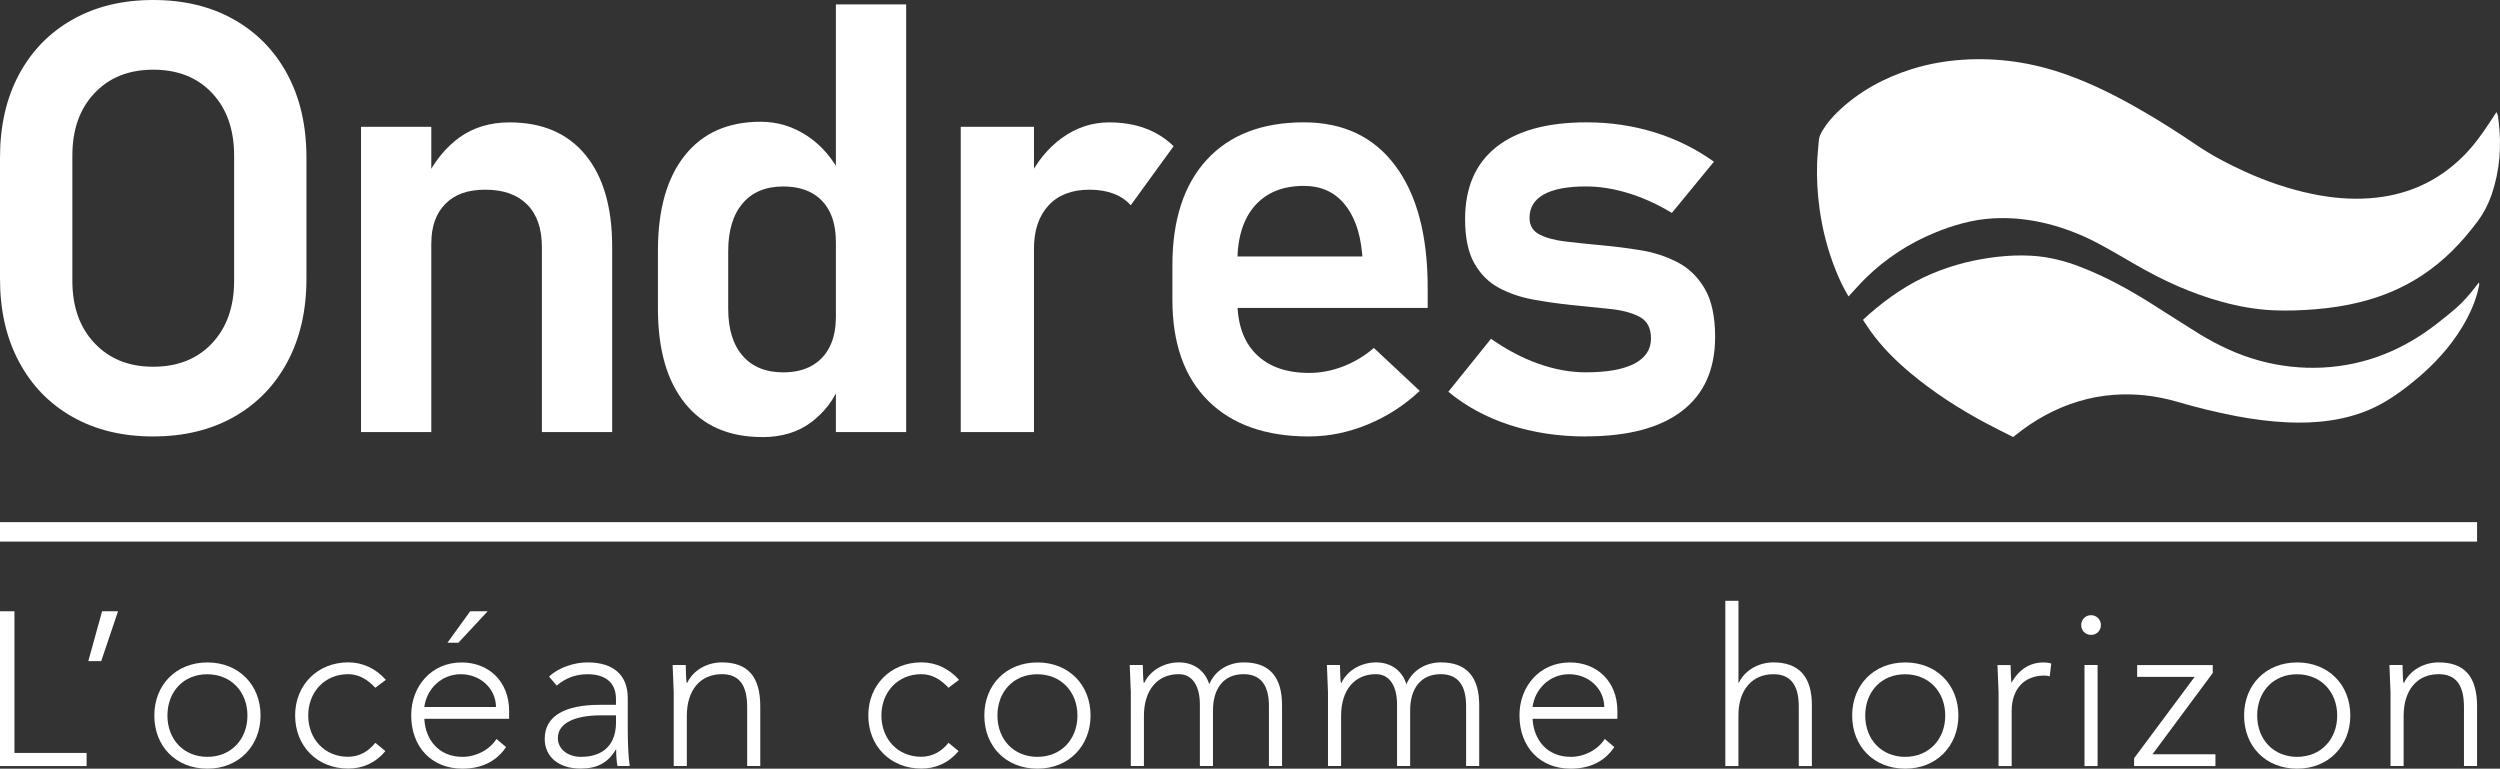 <?xml version="1.0" encoding="UTF-8"?>
<svg id="Calque_1" xmlns="http://www.w3.org/2000/svg" version="1.1" viewBox="0 0 598.73 184.09">
  <rect x="0" y="0" width="598.73" height="184.09" fill="#333333" stroke="none"/>
  <!-- Generator: Adobe Illustrator 29.6.1, SVG Export Plug-In . SVG Version: 2.1.1 Build 9)  -->
  <defs>
    <style>
      .st0 {
        fill: #fff;
      }
    </style>
  </defs>
  <g>
    <path class="st0" d="M442.71,70.99c-1.24-2.05-2.22-4.13-3.07-6.27-1.93-4.81-3.21-9.79-3.9-14.93-.48-3.58-.68-7.18-.55-10.8.07-1.83.27-3.65.42-5.47.07-.85.47-1.59.9-2.31,1.05-1.75,2.38-3.28,3.86-4.67,5.02-4.74,10.94-7.93,17.48-9.99,4.01-1.26,8.12-1.98,12.32-2.25,8.4-.54,16.54.68,24.46,3.47,6.54,2.3,12.69,5.43,18.68,8.92,4.32,2.51,8.54,5.2,12.67,8,3.71,2.52,7.66,4.6,11.73,6.44,5.12,2.32,10.41,4.14,15.92,5.29,4.53.95,9.11,1.39,13.73,1.07,8.82-.6,16.44-3.91,22.7-10.22,2.36-2.38,4.31-5.07,6.14-7.86.55-.83,1.09-1.67,1.68-2.56.39.6.4,1.25.48,1.85.78,6.09.36,12.07-1.63,17.9-.78,2.27-1.87,4.39-3.3,6.32-3.74,5.06-8.06,9.53-13.34,13.01-4.59,3.03-9.58,5.12-14.9,6.43-3.5.87-7.06,1.41-10.66,1.7-3.43.28-6.87.41-10.31.24-4.11-.2-8.15-.94-12.12-2.03-7.25-1.98-14.02-5.07-20.51-8.81-2.96-1.7-5.89-3.46-8.9-5.06-4.6-2.45-9.44-4.29-14.57-5.31-3.55-.71-7.14-1-10.76-.8-4.88.27-9.5,1.6-13.99,3.44-6.18,2.54-11.69,6.13-16.47,10.79-1.31,1.28-2.51,2.66-3.76,4-.11.12-.23.24-.42.45"/>
    <path class="st0" d="M482.15,104.67c-2.19-1.11-4.39-2.17-6.54-3.33-6.43-3.44-12.54-7.36-18.13-12.05-3.57-2.99-6.84-6.26-9.55-10.06-.59-.83-1.14-1.7-1.76-2.63.53-.49,1.02-.97,1.54-1.42,4.58-3.97,9.52-7.37,15.14-9.71,5-2.08,10.2-3.37,15.58-3.97,2.71-.3,5.42-.41,8.14-.25,4.05.24,7.93,1.21,11.7,2.68,5.79,2.25,11.23,5.18,16.48,8.47,3.95,2.48,7.85,5.03,11.82,7.48,4.6,2.83,9.47,5.12,14.7,6.53,4.88,1.31,9.85,1.87,14.91,1.62,10.3-.51,19.36-4.21,27.44-10.51,1.53-1.19,3.06-2.39,4.52-3.67,1.85-1.61,3.44-3.47,4.92-5.41.18-.24.37-.47.63-.8.14.42.03.73-.03,1.02-.72,3.5-2.19,6.69-4.02,9.72-2.88,4.75-6.59,8.77-10.83,12.33-2.7,2.27-5.53,4.38-8.63,6.08-3.82,2.08-7.92,3.3-12.21,3.92-3.36.49-6.74.59-10.13.44-4.18-.19-8.33-.74-12.45-1.53-4.69-.9-9.31-2.04-13.89-3.38-5-1.46-10.1-2.07-15.3-1.68-5.78.43-11.2,2.11-16.3,4.85-2.57,1.39-4.98,3.01-7.25,4.85-.13.1-.26.21-.51.4"/>
  </g>
  <rect class="st0" x="0" y="125.05" width="593.24" height="4.66"/>
  <g>
    <path class="st0" d="M36.7,104.53c-7.37,0-13.82-1.56-19.33-4.68-5.52-3.12-9.79-7.52-12.82-13.21C1.51,80.96,0,74.33,0,66.77v-29.02C0,30.15,1.51,23.51,4.54,17.86c3.03-5.66,7.3-10.05,12.82-13.17C22.88,1.56,29.33,0,36.7,0s13.82,1.56,19.33,4.68c5.52,3.12,9.79,7.51,12.82,13.17,3.03,5.66,4.54,12.29,4.54,19.9v29.02c0,7.56-1.51,14.18-4.54,19.86-3.03,5.68-7.3,10.08-12.82,13.21-5.52,3.12-11.96,4.68-19.33,4.68ZM36.7,87.83c5.87,0,10.57-1.88,14.09-5.63,3.52-3.76,5.28-8.73,5.28-14.93v-30.01c0-6.24-1.76-11.23-5.28-14.97s-8.22-5.6-14.09-5.6-10.51,1.87-14.05,5.6c-3.55,3.73-5.32,8.72-5.32,14.97v30.01c0,6.2,1.77,11.18,5.32,14.93,3.55,3.76,8.23,5.63,14.05,5.63Z"/>
    <path class="st0" d="M86.46,103.47V30.36h16.83v73.11h-16.83ZM129.78,103.47v-44.3c0-4.41-1.17-7.81-3.52-10.18-2.35-2.37-5.68-3.56-10-3.56s-7.33,1.13-9.58,3.38-3.38,5.4-3.38,9.44l-1.48-15.14c2.16-4.41,4.91-7.82,8.24-10.21,3.33-2.39,7.33-3.59,11.97-3.59,7.84,0,13.9,2.6,18.17,7.78,4.27,5.19,6.41,12.53,6.41,22.01v44.37h-16.83Z"/>
    <path class="st0" d="M182.51,104.67c-7.94,0-14.08-2.68-18.42-8.03-4.34-5.35-6.52-12.91-6.52-22.68v-13.95c0-9.81,2.15-17.41,6.44-22.79,4.3-5.38,10.34-8.06,18.14-8.06,4.09,0,7.84,1.15,11.27,3.45,3.43,2.3,6.17,5.54,8.24,9.72l-1.48,15.57c0-2.82-.49-5.21-1.48-7.18s-2.42-3.47-4.3-4.51c-1.88-1.03-4.16-1.55-6.83-1.55-4.18,0-7.42,1.35-9.72,4.05-2.3,2.7-3.45,6.52-3.45,11.45v13.81c0,4.84,1.15,8.58,3.45,11.23,2.3,2.65,5.54,3.98,9.72,3.98,2.68,0,4.95-.53,6.83-1.58,1.88-1.06,3.31-2.57,4.3-4.54s1.48-4.34,1.48-7.11l.99,16.06c-1.36,3.62-3.63,6.63-6.8,9.05-3.17,2.42-7.13,3.63-11.87,3.63ZM200.19,103.47V1.06h16.83v102.41h-16.83Z"/>
    <path class="st0" d="M230.09,103.47V30.36h17.54v73.11h-17.54ZM270.8,49.16c-1.08-1.22-2.45-2.15-4.12-2.78-1.67-.63-3.58-.95-5.74-.95-4.23,0-7.5,1.26-9.83,3.77-2.32,2.51-3.49,6-3.49,10.46l-1.48-16.55c2.11-4.32,4.87-7.7,8.28-10.14,3.4-2.44,7.15-3.66,11.23-3.66,3.19,0,6.08.48,8.66,1.44,2.58.96,4.84,2.38,6.76,4.26l-10.28,14.16Z"/>
    <path class="st0" d="M313.53,104.53c-10.38,0-18.43-2.84-24.16-8.52-5.73-5.68-8.59-13.76-8.59-24.23v-8.24c0-10.89,2.75-19.32,8.24-25.29,5.49-5.96,13.24-8.95,23.24-8.95,9.44,0,16.74,3.46,21.91,10.39,5.17,6.93,7.75,16.68,7.75,29.27v4.79h-49.66v-12.33h34.02l-.07-.77c-.47-5.07-1.9-9.03-4.3-11.87-2.39-2.84-5.61-4.26-9.65-4.26-5.03,0-8.93,1.58-11.73,4.75-2.79,3.17-4.19,7.67-4.19,13.49v9.3c0,5.54,1.5,9.8,4.51,12.78,3,2.98,7.23,4.47,12.68,4.47,2.77,0,5.5-.53,8.21-1.58,2.7-1.06,5.13-2.52,7.29-4.4l10.99,10.28c-3.71,3.48-7.88,6.16-12.5,8.06-4.63,1.9-9.29,2.85-13.98,2.85Z"/>
    <path class="st0" d="M379.77,104.53c-6.53,0-12.6-.92-18.21-2.75-5.61-1.83-10.51-4.48-14.69-7.96l10.21-12.68c3.76,2.63,7.56,4.63,11.41,5.99,3.85,1.36,7.61,2.04,11.27,2.04,5.12,0,9-.69,11.66-2.08,2.65-1.38,3.98-3.39,3.98-6.02,0-2.49-.9-4.21-2.71-5.18-1.81-.96-4.17-1.6-7.08-1.9-2.91-.31-6.03-.62-9.37-.95-3.05-.33-6.07-.76-9.05-1.3-2.98-.54-5.71-1.47-8.17-2.78-2.47-1.31-4.44-3.28-5.92-5.88s-2.22-6.14-2.22-10.6c0-7.56,2.49-13.31,7.47-17.26,4.98-3.94,12.19-5.92,21.62-5.92,5.68,0,11.1.8,16.27,2.39,5.17,1.6,9.91,3.94,14.23,7.04l-10.07,12.26c-3.43-2.07-6.89-3.64-10.39-4.72-3.5-1.08-6.89-1.62-10.18-1.62-4.41,0-7.77.63-10.07,1.9-2.3,1.27-3.45,3.15-3.45,5.63,0,1.83.8,3.16,2.39,3.98,1.6.82,3.7,1.39,6.3,1.69,2.61.31,5.41.6,8.42.88,3.15.28,6.31.68,9.51,1.2,3.19.52,6.14,1.48,8.84,2.89,2.7,1.41,4.87,3.52,6.52,6.34,1.64,2.82,2.47,6.67,2.47,11.55,0,7.75-2.64,13.65-7.92,17.71-5.28,4.06-12.97,6.09-23.07,6.09Z"/>
  </g>
  <g>
    <path class="st0" d="M3.46,180.32h17.28v3.14H0v-37.07h3.46v33.93Z"/>
    <path class="st0" d="M24.24,158.33h-3.09l3.3-11.94h3.82l-4.03,11.94Z"/>
    <path class="st0" d="M62.4,171.37c0,7.22-5.18,12.72-12.72,12.72s-12.72-5.34-12.72-12.72,5.24-12.72,12.72-12.72,12.72,5.34,12.72,12.72ZM49.68,181.26c5.65,0,9.58-4.19,9.58-9.89s-3.93-9.89-9.63-9.89-9.53,4.19-9.53,9.89,3.87,9.89,9.58,9.89Z"/>
    <path class="st0" d="M92.4,162.83l-2.51,1.88c-1.88-1.99-3.93-3.25-6.54-3.25-5.55,0-9.53,4.24-9.53,9.89s3.93,9.89,9.53,9.89c2.72,0,4.92-1.31,6.54-3.35l2.41,1.99c-2.36,2.83-5.45,4.19-8.9,4.19-7.43,0-12.72-5.39-12.72-12.72s5.39-12.72,12.72-12.72c3.51,0,6.65,1.52,9.01,4.19Z"/>
    <path class="st0" d="M121.93,170.27v1.88h-20.31c.26,5.08,3.51,9.11,9.16,9.11,3.25,0,6.54-1.73,8.12-4.29l2.3,1.94c-2.46,3.67-6.18,5.18-10.47,5.18-7.33,0-12.25-5.18-12.25-12.77,0-7.02,4.87-12.67,12.09-12.67,6.39,0,11.36,4.45,11.36,11.62ZM110.36,161.47c-4.76,0-8.22,3.66-8.74,7.85h17.17c-.05-4.5-3.82-7.85-8.43-7.85ZM109.78,153.93h-2.62l5.45-7.54h4.19l-7.02,7.54Z"/>
    <path class="st0" d="M130.46,176.92c0-5.5,4.92-8.12,13.19-8.12h3.87v-1.41c0-3.98-2.62-5.92-6.81-5.92-2.78,0-5.24.89-7.38,2.72l-1.83-2.15c2.3-2.2,6.02-3.4,9.21-3.4,6.39,0,9.63,3.19,9.63,8.53v7.17c0,3.98.16,6.96.47,9.11h-2.93c-.21-1.1-.31-2.3-.31-3.93h-.1c-1.83,3.14-4.45,4.55-8.43,4.55-5.18,0-8.59-2.77-8.59-7.17ZM133.6,176.76c0,2.67,2.41,4.5,5.55,4.5,5.6,0,8.38-3.19,8.38-8.27v-1.67h-3.77c-5.34,0-10.16,1.52-10.16,5.44Z"/>
    <path class="st0" d="M164.23,159.27c.05,1.36.05,3.51.21,4.24h.16c1.41-2.98,4.71-4.87,8.27-4.87,6.13,0,9.21,3.3,9.21,10.52v14.29h-3.14v-14.14c0-5.34-1.99-7.85-6.07-7.85-5.08,0-8.38,3.72-8.38,10v11.99h-3.14v-17.64c0-.52-.26-6.13-.26-6.54h3.14Z"/>
    <path class="st0" d="M229.67,162.83l-2.51,1.88c-1.88-1.99-3.93-3.25-6.54-3.25-5.55,0-9.53,4.24-9.53,9.89s3.93,9.89,9.53,9.89c2.72,0,4.92-1.31,6.54-3.35l2.41,1.99c-2.36,2.83-5.45,4.19-8.9,4.19-7.43,0-12.72-5.39-12.72-12.72s5.39-12.72,12.72-12.72c3.51,0,6.65,1.52,9.01,4.19Z"/>
    <path class="st0" d="M261.18,171.37c0,7.22-5.18,12.72-12.72,12.72s-12.72-5.34-12.72-12.72,5.24-12.72,12.72-12.72,12.72,5.34,12.72,12.72ZM248.46,181.26c5.65,0,9.58-4.19,9.58-9.89s-3.93-9.89-9.63-9.89-9.53,4.19-9.53,9.89,3.87,9.89,9.58,9.89Z"/>
    <path class="st0" d="M270.55,159.27h3.14c.05,1.26.05,3.25.21,4.24h.16c1.41-2.98,4.76-4.87,8.27-4.87s6.23,1.88,7.28,5.24c1.36-3.3,4.56-5.24,8.27-5.24,6.13,0,9.16,3.46,9.16,10.26v14.55h-3.14v-14.4c0-4.82-1.88-7.59-6.07-7.59-4.87,0-7.33,3.56-7.33,8.64v13.35h-3.14v-14.71c0-4.24-1.62-7.28-5.08-7.28-5.03,0-8.32,3.72-8.32,10v11.99h-3.14v-17.64c0-.52-.26-6.13-.26-6.54Z"/>
    <path class="st0" d="M317.77,159.27h3.14c.05,1.26.05,3.25.21,4.24h.16c1.41-2.98,4.76-4.87,8.27-4.87s6.23,1.88,7.28,5.24c1.36-3.3,4.56-5.24,8.27-5.24,6.13,0,9.16,3.46,9.16,10.26v14.55h-3.14v-14.4c0-4.82-1.88-7.59-6.07-7.59-4.87,0-7.33,3.56-7.33,8.64v13.35h-3.14v-14.71c0-4.24-1.62-7.28-5.08-7.28-5.03,0-8.32,3.72-8.32,10v11.99h-3.14v-17.64c0-.52-.26-6.13-.26-6.54Z"/>
    <path class="st0" d="M387.35,170.27v1.88h-20.31c.26,5.08,3.51,9.11,9.16,9.11,3.25,0,6.54-1.73,8.12-4.29l2.3,1.94c-2.46,3.67-6.18,5.18-10.47,5.18-7.33,0-12.25-5.18-12.25-12.77,0-7.02,4.87-12.67,12.09-12.67,6.39,0,11.36,4.45,11.36,11.62ZM375.78,161.47c-4.76,0-8.22,3.66-8.74,7.85h17.17c-.05-4.5-3.82-7.85-8.43-7.85Z"/>
    <path class="st0" d="M416.35,143.88v19.63h.1c1.41-2.98,4.71-4.87,8.27-4.87,6.13,0,9.21,3.46,9.21,10.21v14.61h-3.14v-14.29c0-5.13-1.99-7.7-6.07-7.7-5.18,0-8.38,3.87-8.38,9.79v12.2h-3.14v-39.58h3.14Z"/>
    <path class="st0" d="M469.02,171.37c0,7.22-5.18,12.72-12.72,12.72s-12.72-5.34-12.72-12.72,5.24-12.72,12.72-12.72,12.72,5.34,12.72,12.72ZM456.29,181.26c5.65,0,9.58-4.19,9.58-9.89s-3.93-9.89-9.63-9.89-9.53,4.19-9.53,9.89,3.87,9.89,9.58,9.89Z"/>
    <path class="st0" d="M491.26,158.91l-.37,3.09c-.42-.16-.84-.21-1.26-.21-5.08,0-7.85,3.46-7.85,8.48v13.19h-3.14v-17.64c0-.52-.26-6.13-.26-6.54h3.14c.05,1.83.1,3.66.21,4.24,1.83-3.25,4.45-4.87,7.7-4.87.58,0,1.1.05,1.83.26Z"/>
    <path class="st0" d="M503.15,149.69c0,1.31-.99,2.36-2.36,2.36s-2.36-1.05-2.36-2.36,1.05-2.36,2.36-2.36,2.36,1.05,2.36,2.36ZM502.36,159.27v24.19h-3.14v-24.19h3.14Z"/>
    <path class="st0" d="M529.95,161.16l-14.45,19.48h15.08v2.83h-19.48v-1.88l14.5-19.48h-13.77v-2.83h18.11v1.88Z"/>
    <path class="st0" d="M562.88,171.37c0,7.22-5.18,12.72-12.72,12.72s-12.72-5.34-12.72-12.72,5.24-12.72,12.72-12.72,12.72,5.34,12.72,12.72ZM550.16,181.26c5.65,0,9.58-4.19,9.58-9.89s-3.93-9.89-9.63-9.89-9.53,4.19-9.53,9.89,3.87,9.89,9.58,9.89Z"/>
    <path class="st0" d="M575.39,159.27c.05,1.36.05,3.51.21,4.24h.16c1.41-2.98,4.71-4.87,8.27-4.87,6.13,0,9.21,3.3,9.21,10.52v14.29h-3.14v-14.14c0-5.34-1.99-7.85-6.07-7.85-5.08,0-8.38,3.72-8.38,10v11.99h-3.14v-17.64c0-.52-.26-6.13-.26-6.54h3.14Z"/>
  </g>
</svg>